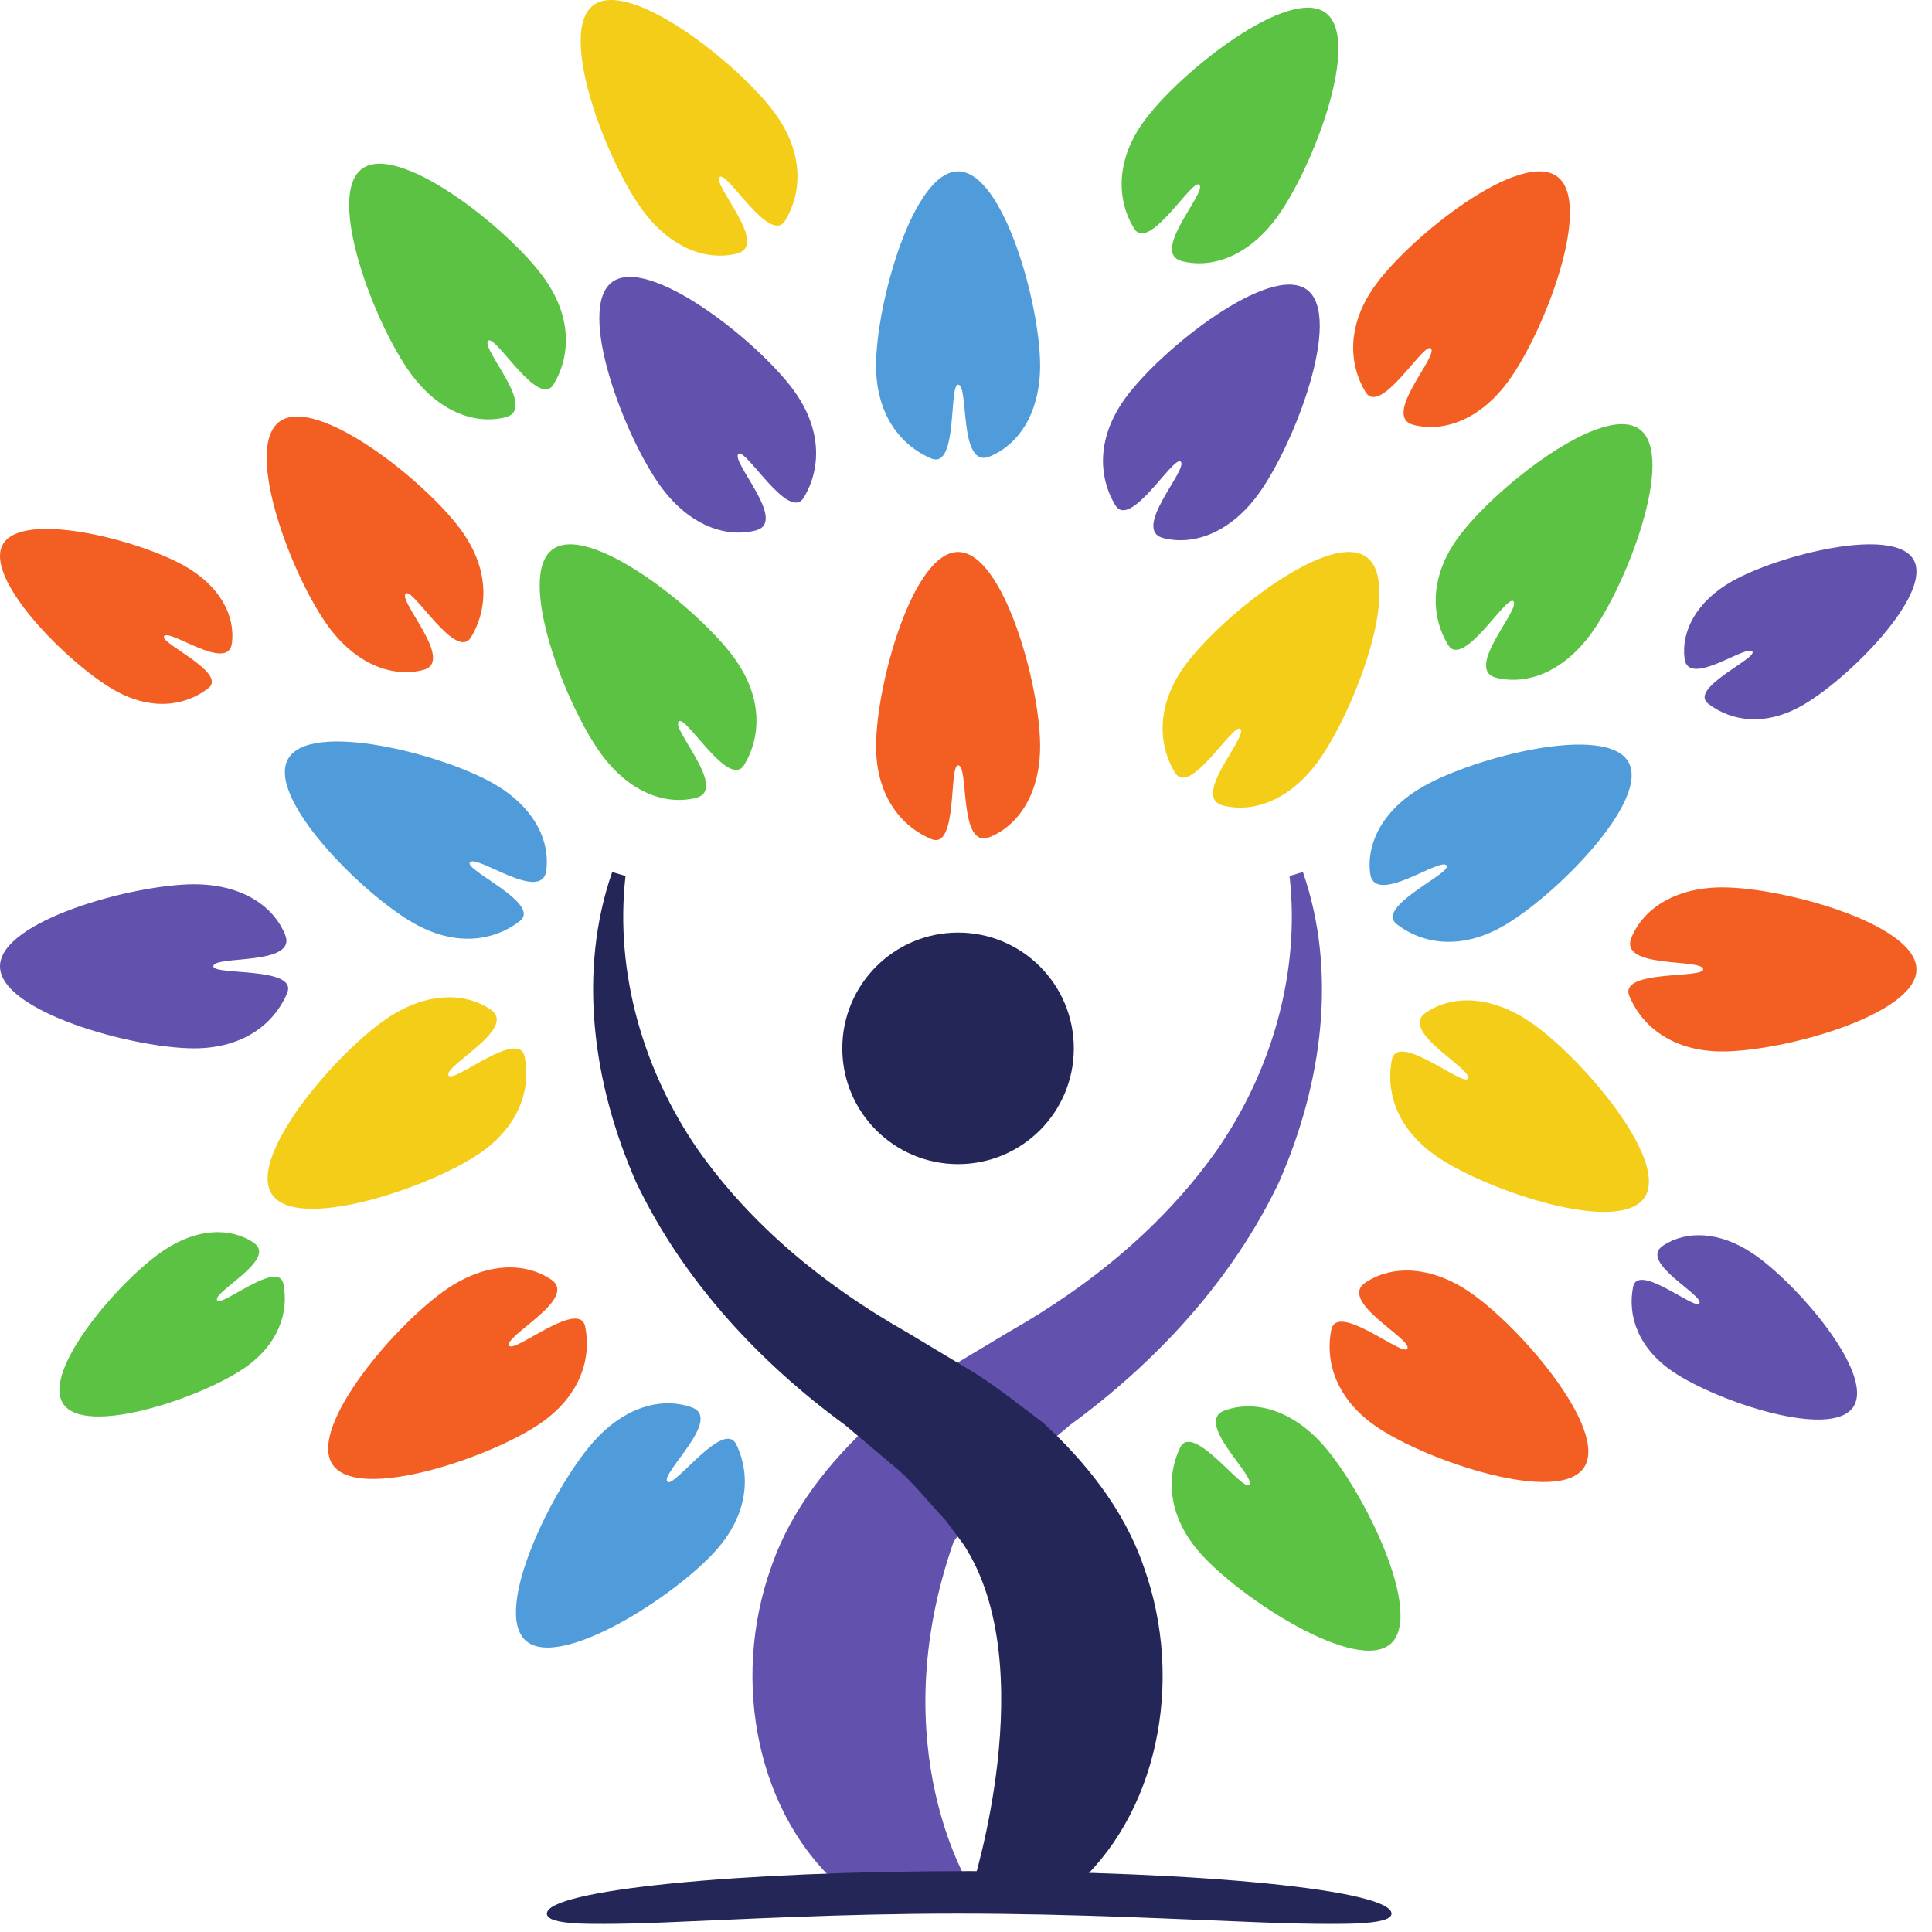 <svg width="74" height="74" viewBox="0 0 74 74" fill="none" xmlns="http://www.w3.org/2000/svg">
<g clip-path="url(#clip0_4_2)">
<mask id="mask0_4_2" style="mask-type:luminance" maskUnits="userSpaceOnUse" x="-78" y="-183" width="454" height="455">
<path d="M-77.697 -182.426H375.845V271.117H-77.697V-182.426Z" fill="white"/>
</mask>
<g mask="url(#mask0_4_2)">
<path d="M41.13 40.154C41.13 42.604 39.145 44.589 36.697 44.589C34.248 44.589 32.262 42.604 32.262 40.154C32.262 37.705 34.248 35.72 36.697 35.72C39.145 35.72 41.13 37.705 41.13 40.154Z" fill="#242658"/>
</g>
<mask id="mask1_4_2" style="mask-type:luminance" maskUnits="userSpaceOnUse" x="-78" y="-183" width="454" height="455">
<path d="M-77.697 -182.426H375.845V271.117H-77.697V-182.426Z" fill="white"/>
</mask>
<g mask="url(#mask1_4_2)">
<path d="M39.839 28.579C39.839 30.337 39.063 31.583 37.92 32.059C36.697 32.568 37.131 29.314 36.697 29.314C36.337 29.314 36.697 32.568 35.672 32.139C34.476 31.636 33.555 30.439 33.555 28.579C33.555 26.235 34.961 21.142 36.697 21.142C38.431 21.142 39.839 26.235 39.839 28.579Z" fill="#F35F22"/>
</g>
<mask id="mask2_4_2" style="mask-type:luminance" maskUnits="userSpaceOnUse" x="-78" y="-183" width="454" height="455">
<path d="M-77.697 -182.426H375.845V271.117H-77.697V-182.426Z" fill="white"/>
</mask>
<g mask="url(#mask2_4_2)">
<path d="M7.436 33.87C9.195 33.87 10.442 34.647 10.916 35.789C11.426 37.012 8.171 36.578 8.171 37.012C8.171 37.37 11.426 37.012 10.998 38.037C10.495 39.233 9.298 40.154 7.436 40.154C5.092 40.154 0 38.748 0 37.012C0 35.277 5.092 33.87 7.436 33.87Z" fill="#6252AD"/>
</g>
<mask id="mask3_4_2" style="mask-type:luminance" maskUnits="userSpaceOnUse" x="-78" y="-183" width="454" height="455">
<path d="M-77.697 -182.426H375.845V271.117H-77.697V-182.426Z" fill="white"/>
</mask>
<g mask="url(#mask3_4_2)">
<path d="M7.082 21.684C8.41 22.441 9.017 23.565 8.884 24.633C8.741 25.776 6.469 24.045 6.281 24.373C6.126 24.644 8.741 25.776 7.974 26.365C7.08 27.053 5.777 27.232 4.373 26.429C2.602 25.418 -0.638 22.161 0.11 20.85C0.858 19.54 5.312 20.673 7.082 21.684Z" fill="#F35F22"/>
</g>
<mask id="mask4_4_2" style="mask-type:luminance" maskUnits="userSpaceOnUse" x="-78" y="-183" width="454" height="455">
<path d="M-77.697 -182.426H375.845V271.117H-77.697V-182.426Z" fill="white"/>
</mask>
<g mask="url(#mask4_4_2)">
<path d="M66.325 22.273C64.996 23.032 64.39 24.155 64.522 25.223C64.666 26.367 66.938 24.635 67.124 24.963C67.279 25.233 64.666 26.367 65.431 26.955C66.327 27.643 67.629 27.822 69.032 27.02C70.803 26.009 74.043 22.751 73.296 21.44C72.547 20.131 68.095 21.263 66.325 22.273Z" fill="#6252AD"/>
</g>
<mask id="mask5_4_2" style="mask-type:luminance" maskUnits="userSpaceOnUse" x="-78" y="-183" width="454" height="455">
<path d="M-77.697 -182.426H375.845V271.117H-77.697V-182.426Z" fill="white"/>
</mask>
<g mask="url(#mask5_4_2)">
<path d="M18.895 30.007C20.392 30.862 21.077 32.127 20.925 33.333C20.765 34.622 18.204 32.67 17.993 33.039C17.819 33.344 20.765 34.622 19.903 35.285C18.892 36.06 17.424 36.262 15.841 35.358C13.844 34.218 10.192 30.546 11.035 29.067C11.879 27.59 16.899 28.867 18.895 30.007Z" fill="#509CDB"/>
</g>
<mask id="mask6_4_2" style="mask-type:luminance" maskUnits="userSpaceOnUse" x="-78" y="-183" width="454" height="455">
<path d="M-77.697 -182.426H375.845V271.117H-77.697V-182.426Z" fill="white"/>
</mask>
<g mask="url(#mask6_4_2)">
<path d="M6.266 47.897C7.534 47.043 8.81 46.998 9.708 47.593C10.67 48.228 8.11 49.495 8.319 49.809C8.494 50.067 10.67 48.228 10.855 49.175C11.074 50.283 10.656 51.53 9.314 52.431C7.623 53.57 3.264 55.026 2.423 53.773C1.58 52.52 4.572 49.035 6.266 47.897Z" fill="#5CC244"/>
</g>
<mask id="mask7_4_2" style="mask-type:luminance" maskUnits="userSpaceOnUse" x="-78" y="-183" width="454" height="455">
<path d="M-77.697 -182.426H375.845V271.117H-77.697V-182.426Z" fill="white"/>
</mask>
<g mask="url(#mask7_4_2)">
<path d="M14.827 39.005C16.283 38.026 17.746 37.974 18.778 38.656C19.88 39.385 16.943 40.839 17.184 41.199C17.384 41.496 19.88 39.385 20.095 40.473C20.346 41.744 19.866 43.173 18.326 44.209C16.384 45.514 11.384 47.184 10.418 45.748C9.452 44.31 12.886 40.31 14.827 39.005Z" fill="#F3CD18"/>
</g>
<mask id="mask8_4_2" style="mask-type:luminance" maskUnits="userSpaceOnUse" x="-78" y="-183" width="454" height="455">
<path d="M-77.697 -182.426H375.845V271.117H-77.697V-182.426Z" fill="white"/>
</mask>
<g mask="url(#mask8_4_2)">
<path d="M17.147 49.351C18.603 48.372 20.066 48.32 21.098 49.002C22.201 49.731 19.263 51.184 19.505 51.544C19.705 51.84 22.201 49.731 22.415 50.819C22.666 52.09 22.186 53.519 20.646 54.554C18.705 55.86 13.705 57.531 12.738 56.094C11.773 54.656 15.206 50.656 17.147 49.351Z" fill="#F35F22"/>
</g>
<mask id="mask9_4_2" style="mask-type:luminance" maskUnits="userSpaceOnUse" x="-78" y="-183" width="454" height="455">
<path d="M-77.697 -182.426H375.845V271.117H-77.697V-182.426Z" fill="white"/>
</mask>
<g mask="url(#mask9_4_2)">
<path d="M22.74 55.214C23.908 53.906 25.313 53.493 26.481 53.9C27.729 54.333 25.244 56.468 25.567 56.756C25.833 56.994 27.729 54.333 28.206 55.333C28.765 56.502 28.654 58.006 27.419 59.39C25.86 61.136 21.429 63.992 20.137 62.84C18.845 61.686 21.181 56.961 22.74 55.214Z" fill="#509CDB"/>
</g>
<mask id="mask10_4_2" style="mask-type:luminance" maskUnits="userSpaceOnUse" x="-78" y="-183" width="454" height="455">
<path d="M-77.697 -182.426H375.845V271.117H-77.697V-182.426Z" fill="white"/>
</mask>
<g mask="url(#mask10_4_2)">
<path d="M65.969 33.989C64.212 33.989 62.965 34.765 62.489 35.908C61.98 37.13 65.234 36.697 65.234 37.13C65.234 37.489 61.98 37.13 62.409 38.156C62.912 39.352 64.109 40.273 65.969 40.273C68.314 40.273 73.405 38.866 73.405 37.13C73.405 35.396 68.314 33.989 65.969 33.989Z" fill="#F35F22"/>
</g>
<mask id="mask11_4_2" style="mask-type:luminance" maskUnits="userSpaceOnUse" x="-78" y="-183" width="454" height="455">
<path d="M-77.697 -182.426H375.845V271.117H-77.697V-182.426Z" fill="white"/>
</mask>
<g mask="url(#mask11_4_2)">
<path d="M54.511 30.125C53.013 30.98 52.328 32.246 52.48 33.452C52.641 34.74 55.203 32.789 55.413 33.157C55.588 33.462 52.641 34.74 53.504 35.402C54.513 36.18 55.981 36.38 57.565 35.477C59.561 34.337 63.213 30.664 62.372 29.186C61.528 27.709 56.507 28.986 54.511 30.125Z" fill="#509CDB"/>
</g>
<mask id="mask12_4_2" style="mask-type:luminance" maskUnits="userSpaceOnUse" x="-78" y="-183" width="454" height="455">
<path d="M-77.697 -182.426H375.845V271.117H-77.697V-182.426Z" fill="white"/>
</mask>
<g mask="url(#mask12_4_2)">
<path d="M67.141 48.015C65.872 47.162 64.597 47.116 63.698 47.71C62.737 48.347 65.297 49.612 65.086 49.927C64.913 50.186 62.737 48.347 62.55 49.294C62.332 50.402 62.749 51.648 64.092 52.55C65.784 53.688 70.141 55.144 70.984 53.891C71.826 52.639 68.833 49.154 67.141 48.015Z" fill="#6252AD"/>
</g>
<mask id="mask13_4_2" style="mask-type:luminance" maskUnits="userSpaceOnUse" x="-78" y="-183" width="454" height="455">
<path d="M-77.697 -182.426H375.845V271.117H-77.697V-182.426Z" fill="white"/>
</mask>
<g mask="url(#mask13_4_2)">
<path d="M58.58 39.124C57.122 38.145 55.66 38.093 54.628 38.774C53.526 39.504 56.464 40.957 56.221 41.317C56.022 41.613 53.526 39.504 53.312 40.592C53.06 41.862 53.54 43.292 55.08 44.328C57.021 45.632 62.022 47.302 62.989 45.866C63.954 44.429 60.521 40.429 58.58 39.124Z" fill="#F3CD18"/>
</g>
<mask id="mask14_4_2" style="mask-type:luminance" maskUnits="userSpaceOnUse" x="-78" y="-183" width="454" height="455">
<path d="M-77.697 -182.426H375.845V271.117H-77.697V-182.426Z" fill="white"/>
</mask>
<g mask="url(#mask14_4_2)">
<path d="M56.259 49.468C54.802 48.491 53.339 48.439 52.307 49.12C51.206 49.849 54.143 51.303 53.901 51.663C53.702 51.959 51.206 49.849 50.991 50.938C50.739 52.208 51.219 53.638 52.759 54.672C54.702 55.977 59.702 57.648 60.669 56.212C61.634 54.773 58.201 50.773 56.259 49.468Z" fill="#F35F22"/>
</g>
<mask id="mask15_4_2" style="mask-type:luminance" maskUnits="userSpaceOnUse" x="-78" y="-183" width="454" height="455">
<path d="M-77.697 -182.426H375.845V271.117H-77.697V-182.426Z" fill="white"/>
</mask>
<g mask="url(#mask15_4_2)">
<path d="M50.667 55.333C49.499 54.025 48.092 53.611 46.924 54.017C45.676 54.45 48.163 56.586 47.84 56.874C47.574 57.113 45.676 54.45 45.199 55.451C44.642 56.621 44.752 58.123 45.988 59.509C47.545 61.253 51.976 64.11 53.268 62.958C54.56 61.805 52.224 57.079 50.667 55.333Z" fill="#5CC244"/>
</g>
<mask id="mask16_4_2" style="mask-type:luminance" maskUnits="userSpaceOnUse" x="-78" y="-183" width="454" height="455">
<path d="M-77.697 -182.426H375.845V271.117H-77.697V-182.426Z" fill="white"/>
</mask>
<g mask="url(#mask16_4_2)">
<path d="M39.839 14.001C39.839 15.76 39.063 17.005 37.92 17.481C36.697 17.991 37.131 14.735 36.697 14.735C36.337 14.735 36.697 17.991 35.672 17.561C34.476 17.059 33.555 15.861 33.555 14.001C33.555 11.657 34.961 6.564 36.697 6.564C38.431 6.564 39.839 11.657 39.839 14.001Z" fill="#509CDB"/>
</g>
<mask id="mask17_4_2" style="mask-type:luminance" maskUnits="userSpaceOnUse" x="-78" y="-183" width="454" height="455">
<path d="M-77.697 -182.426H375.845V271.117H-77.697V-182.426Z" fill="white"/>
</mask>
<g mask="url(#mask17_4_2)">
<path d="M48.896 8.341C47.855 9.757 46.491 10.301 45.288 10.008C44 9.693 46.279 7.328 45.929 7.071C45.641 6.859 44 9.693 43.429 8.74C42.763 7.625 42.732 6.116 43.835 4.617C45.224 2.729 49.373 -0.54 50.772 0.489C52.169 1.517 50.285 6.452 48.896 8.341Z" fill="#5CC244"/>
</g>
<mask id="mask18_4_2" style="mask-type:luminance" maskUnits="userSpaceOnUse" x="-78" y="-183" width="454" height="455">
<path d="M-77.697 -182.426H375.845V271.117H-77.697V-182.426Z" fill="white"/>
</mask>
<g mask="url(#mask18_4_2)">
<path d="M48.182 18.948C47.141 20.364 45.777 20.908 44.574 20.615C43.286 20.3 45.565 17.935 45.216 17.677C44.928 17.465 43.286 20.3 42.716 19.347C42.049 18.232 42.018 16.723 43.121 15.224C44.51 13.336 48.66 10.068 50.058 11.096C51.456 12.124 49.572 17.059 48.182 18.948Z" fill="#6252AD"/>
</g>
<mask id="mask19_4_2" style="mask-type:luminance" maskUnits="userSpaceOnUse" x="-78" y="-183" width="454" height="455">
<path d="M-77.697 -182.426H375.845V271.117H-77.697V-182.426Z" fill="white"/>
</mask>
<g mask="url(#mask19_4_2)">
<path d="M57.764 14.612C56.723 16.028 55.359 16.573 54.156 16.279C52.87 15.964 55.148 13.599 54.798 13.341C54.511 13.129 52.87 15.964 52.299 15.011C51.632 13.897 51.6 12.387 52.703 10.889C54.092 9 58.243 5.732 59.64 6.76C61.039 7.788 59.154 12.724 57.764 14.612Z" fill="#F35F22"/>
</g>
<mask id="mask20_4_2" style="mask-type:luminance" maskUnits="userSpaceOnUse" x="-78" y="-183" width="454" height="455">
<path d="M-77.697 -182.426H375.845V271.117H-77.697V-182.426Z" fill="white"/>
</mask>
<g mask="url(#mask20_4_2)">
<path d="M60.925 24.294C59.883 25.71 58.519 26.254 57.317 25.961C56.03 25.646 58.309 23.281 57.958 23.024C57.671 22.812 56.03 25.646 55.459 24.693C54.793 23.58 54.761 22.069 55.863 20.57C57.253 18.682 61.403 15.414 62.801 16.442C64.199 17.47 62.314 22.405 60.925 24.294Z" fill="#5CC244"/>
</g>
<mask id="mask21_4_2" style="mask-type:luminance" maskUnits="userSpaceOnUse" x="-78" y="-183" width="454" height="455">
<path d="M-77.697 -182.426H375.845V271.117H-77.697V-182.426Z" fill="white"/>
</mask>
<g mask="url(#mask21_4_2)">
<path d="M50.466 29.19C49.425 30.606 48.061 31.15 46.858 30.857C45.57 30.542 47.849 28.177 47.5 27.919C47.212 27.707 45.57 30.542 45 29.589C44.333 28.474 44.302 26.965 45.405 25.466C46.794 23.578 50.944 20.309 52.342 21.338C53.74 22.366 51.856 27.301 50.466 29.19Z" fill="#F3CD18"/>
</g>
<mask id="mask22_4_2" style="mask-type:luminance" maskUnits="userSpaceOnUse" x="-78" y="-183" width="454" height="455">
<path d="M-77.697 -182.426H375.845V271.117H-77.697V-182.426Z" fill="white"/>
</mask>
<g mask="url(#mask22_4_2)">
<path d="M24.61 8.048C25.652 9.464 27.015 10.009 28.218 9.714C29.506 9.4 27.227 7.034 27.576 6.777C27.864 6.565 29.506 9.4 30.076 8.446C30.743 7.333 30.773 5.822 29.672 4.325C28.283 2.436 24.132 -0.832 22.733 0.196C21.336 1.224 23.22 6.16 24.61 8.048Z" fill="#F3CD18"/>
</g>
<mask id="mask23_4_2" style="mask-type:luminance" maskUnits="userSpaceOnUse" x="-78" y="-183" width="454" height="455">
<path d="M-77.697 -182.426H375.845V271.117H-77.697V-182.426Z" fill="white"/>
</mask>
<g mask="url(#mask23_4_2)">
<path d="M25.323 18.655C26.366 20.071 27.729 20.615 28.931 20.322C30.219 20.007 27.941 17.642 28.29 17.384C28.578 17.172 30.219 20.007 30.79 19.054C31.456 17.939 31.487 16.43 30.386 14.931C28.997 13.043 24.846 9.774 23.447 10.803C22.05 11.831 23.934 16.766 25.323 18.655Z" fill="#6252AD"/>
</g>
<mask id="mask24_4_2" style="mask-type:luminance" maskUnits="userSpaceOnUse" x="-78" y="-183" width="454" height="455">
<path d="M-77.697 -182.426H375.845V271.117H-77.697V-182.426Z" fill="white"/>
</mask>
<g mask="url(#mask24_4_2)">
<path d="M15.741 14.319C16.782 15.735 18.146 16.28 19.349 15.986C20.636 15.671 18.357 13.306 18.708 13.048C18.994 12.836 20.636 15.671 21.206 14.718C21.873 13.604 21.905 12.094 20.802 10.596C19.413 8.707 15.262 5.439 13.865 6.467C12.468 7.495 14.352 12.431 15.741 14.319Z" fill="#5CC244"/>
</g>
<mask id="mask25_4_2" style="mask-type:luminance" maskUnits="userSpaceOnUse" x="-78" y="-183" width="454" height="455">
<path d="M-77.697 -182.426H375.845V271.117H-77.697V-182.426Z" fill="white"/>
</mask>
<g mask="url(#mask25_4_2)">
<path d="M12.581 24.001C13.622 25.417 14.986 25.961 16.189 25.668C17.476 25.353 15.197 22.988 15.548 22.731C15.834 22.519 17.476 25.353 18.046 24.4C18.713 23.285 18.745 21.776 17.642 20.277C16.253 18.389 12.102 15.12 10.705 16.149C9.308 17.177 11.192 22.112 12.581 24.001Z" fill="#F35F22"/>
</g>
<mask id="mask26_4_2" style="mask-type:luminance" maskUnits="userSpaceOnUse" x="-78" y="-183" width="454" height="455">
<path d="M-77.697 -182.426H375.845V271.117H-77.697V-182.426Z" fill="white"/>
</mask>
<g mask="url(#mask26_4_2)">
<path d="M23.039 28.897C24.082 30.313 25.445 30.857 26.647 30.564C27.935 30.249 25.657 27.884 26.006 27.627C26.294 27.415 27.935 30.249 28.506 29.296C29.173 28.181 29.203 26.672 28.102 25.173C26.713 23.285 22.562 20.016 21.163 21.045C19.766 22.073 21.65 27.008 23.039 28.897Z" fill="#5CC244"/>
</g>
<mask id="mask27_4_2" style="mask-type:luminance" maskUnits="userSpaceOnUse" x="-78" y="-183" width="454" height="455">
<path d="M-77.697 -182.426H375.845V271.117H-77.697V-182.426Z" fill="white"/>
</mask>
<g mask="url(#mask27_4_2)">
<path d="M49.904 33.401L49.392 33.553C49.817 37.297 48.673 41.042 46.66 43.98C44.6 46.926 41.78 49.233 38.644 51.013L36.011 52.593C35.12 53.157 34.273 53.844 33.401 54.492C31.791 55.978 30.312 57.782 29.545 60.008C27.956 64.426 29.03 69.582 32.294 72.354H37.212C37.212 72.354 33.741 66.998 36.529 59.044C36.733 58.772 36.937 58.5 37.144 58.22C37.722 57.606 38.255 56.932 38.9 56.34L40.985 54.582C44.285 52.172 47.204 49.028 48.989 45.278C50.653 41.498 51.227 37.209 49.904 33.401Z" fill="#6252AD"/>
</g>
<mask id="mask28_4_2" style="mask-type:luminance" maskUnits="userSpaceOnUse" x="-78" y="-183" width="454" height="455">
<path d="M-77.697 -182.426H375.845V271.117H-77.697V-182.426Z" fill="white"/>
</mask>
<g mask="url(#mask28_4_2)">
<path d="M43.807 60.007C43.041 57.782 41.562 55.979 39.95 54.491C39.078 53.843 38.233 53.157 37.341 52.593L34.71 51.014C31.572 49.233 28.752 46.926 26.693 43.979C24.68 41.042 23.535 37.297 23.959 33.553L23.448 33.401C22.125 37.209 22.7 41.499 24.363 45.278C26.149 49.029 29.067 52.171 32.369 54.583L34.453 56.339C35.099 56.931 35.629 57.606 36.21 58.219C36.441 58.534 36.67 58.839 36.898 59.145C39.968 63.822 37.213 72.355 37.213 72.355H41.057C44.322 69.583 45.397 64.426 43.807 60.007Z" fill="#242658"/>
</g>
<mask id="mask29_4_2" style="mask-type:luminance" maskUnits="userSpaceOnUse" x="-78" y="-183" width="454" height="455">
<path d="M-77.697 -182.426H375.845V271.117H-77.697V-182.426Z" fill="white"/>
</mask>
<g mask="url(#mask29_4_2)">
<path d="M53.298 73.296C53.298 72.398 46.056 71.668 37.122 71.668C28.189 71.668 20.946 72.398 20.946 73.296C20.946 74.196 27.748 73.296 36.681 73.296C45.614 73.296 53.298 74.196 53.298 73.296Z" fill="#242658"/>
</g>
</g>
<defs>
<clipPath id="clip0_4_2">
<rect width="73.406" height="73.696" fill="white"/>
</clipPath>
</defs>
</svg>
